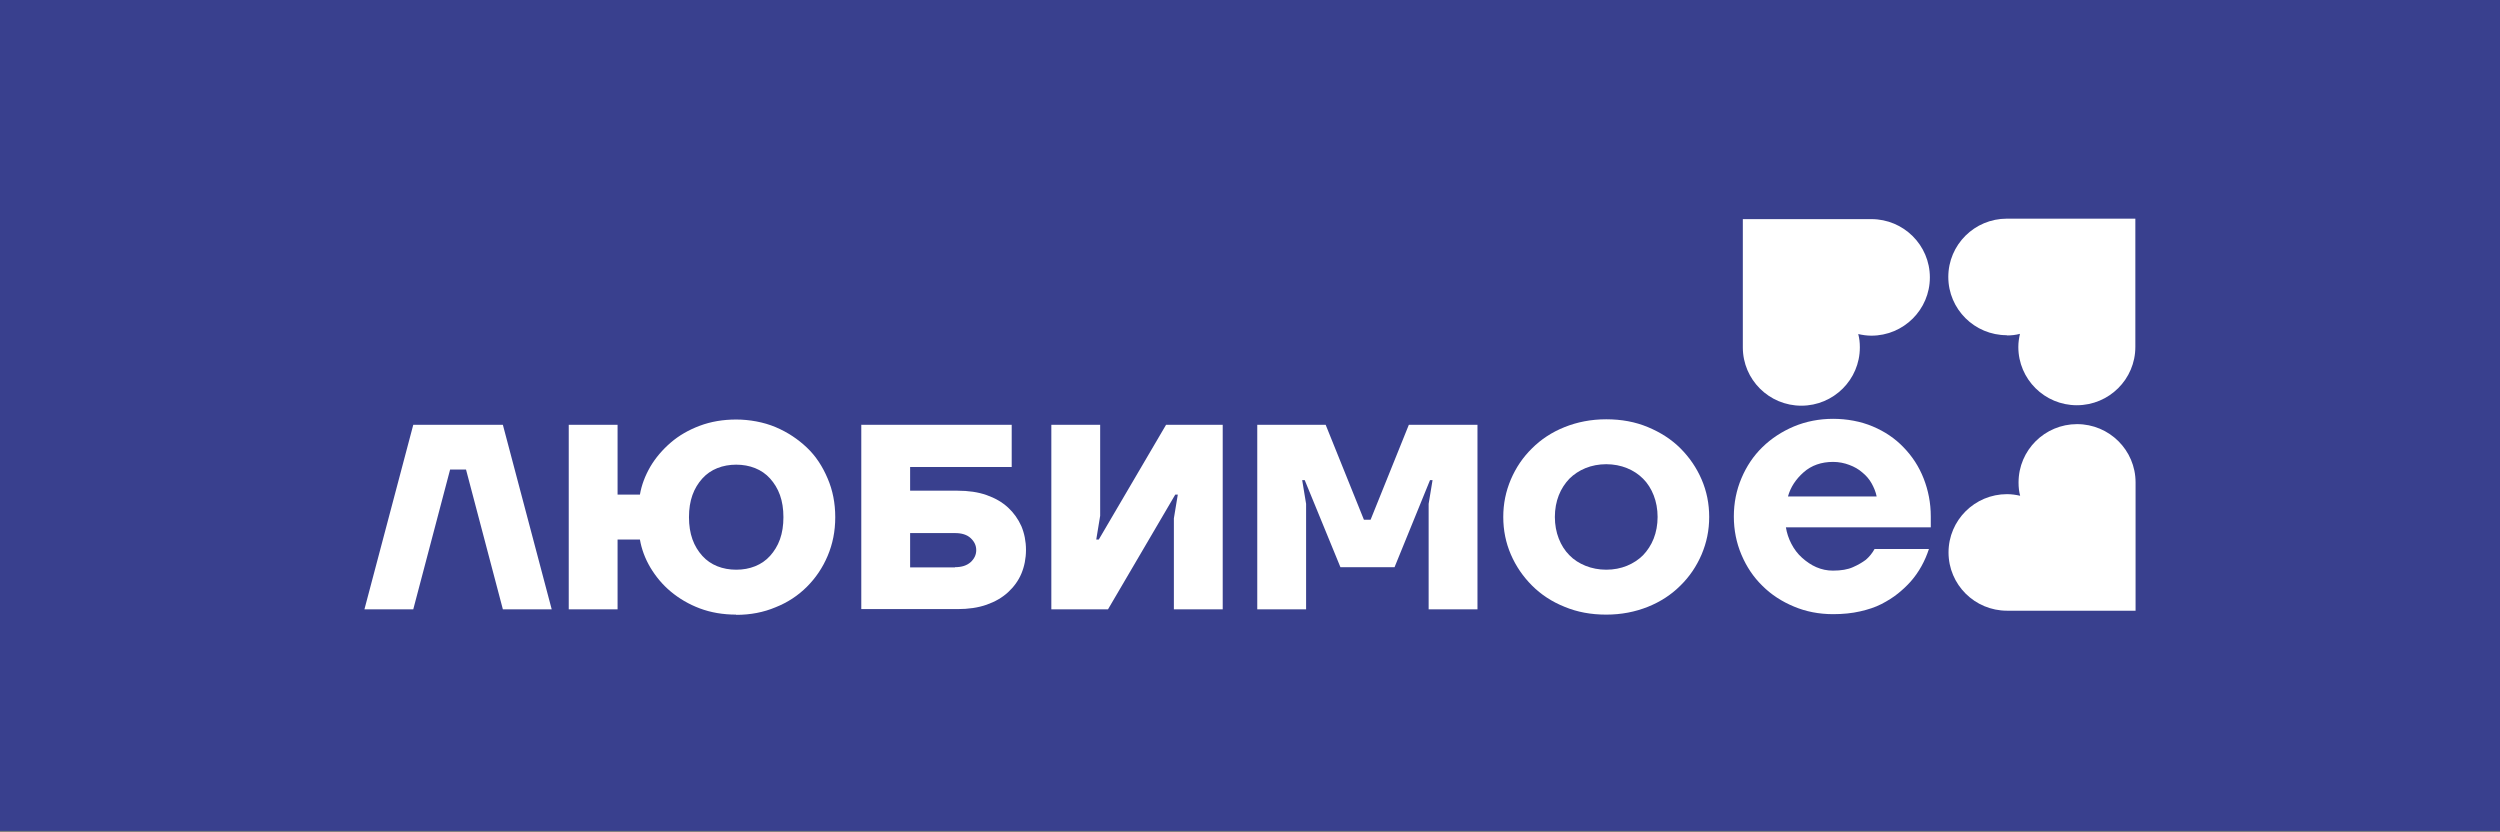 <?xml version="1.0" encoding="UTF-8"?> <svg xmlns="http://www.w3.org/2000/svg" width="940" height="313" viewBox="0 0 940 313" fill="none"><rect x="0" y="0" width="940" height="313" fill="#808080" stroke="none"/><rect width="940" height="312.42" fill="#39408E"></rect><path d="M699.302 130.544C699.302 128.811 699.128 127.166 698.695 125.607C700.254 125.953 701.9 126.213 703.632 126.213C715.757 126.213 725.631 116.426 725.631 104.301C725.631 92.175 715.757 82.388 703.632 82.388H655.304V130.63C655.304 142.756 665.177 152.542 677.303 152.542C689.428 152.542 699.302 142.756 699.302 130.63V130.544Z" fill="white"></path><path d="M754.562 126.127C756.295 126.127 757.94 125.954 759.499 125.521C759.153 127.08 758.893 128.725 758.893 130.457C758.893 142.583 768.767 152.37 780.892 152.37C793.017 152.37 802.891 142.583 802.891 130.457V82.216H754.562C742.437 82.216 732.563 92.003 732.563 104.128C732.563 116.253 742.437 126.04 754.562 126.04V126.127Z" fill="white"></path><path d="M758.976 181.471C758.976 183.203 759.149 184.848 759.582 186.407C758.023 186.061 756.378 185.801 754.645 185.801C742.52 185.801 732.646 195.588 732.646 207.713C732.646 219.839 742.52 229.626 754.645 229.626H802.974V181.384C802.974 169.259 793.1 159.472 780.975 159.472C768.85 159.472 758.976 169.259 758.976 181.384V181.471Z" fill="white"></path><path d="M155.388 159.732H189.079L207.44 229.106H189.079L175.221 176.534H169.245L155.388 229.106H137.026L155.388 159.732Z" fill="white"></path><path d="M276.812 231.098C271.875 231.098 267.285 230.319 263.128 228.76C258.97 227.201 255.333 225.035 252.215 222.437C249.097 219.839 246.585 216.807 244.507 213.343C242.515 209.965 241.215 206.414 240.609 202.863H232.208V229.106H213.847V159.731H232.208V185.974H240.609C241.215 182.423 242.515 178.959 244.507 175.495C246.499 172.117 249.097 169.085 252.215 166.4C255.333 163.716 258.97 161.637 263.128 160.078C267.285 158.519 271.875 157.739 276.812 157.739C281.749 157.739 287.119 158.692 291.622 160.598C296.126 162.503 300.024 165.101 303.401 168.306C306.779 171.51 309.291 175.408 311.196 179.912C313.102 184.329 314.054 189.179 314.054 194.462C314.054 199.745 313.102 204.509 311.196 209.013C309.291 213.516 306.693 217.327 303.401 220.618C300.11 223.91 296.213 226.508 291.622 228.327C287.119 230.232 282.182 231.185 276.812 231.185V231.098ZM276.812 214.209C279.41 214.209 281.749 213.776 283.914 212.91C286.079 212.044 287.985 210.745 289.544 209.013C291.103 207.28 292.402 205.202 293.268 202.777C294.134 200.352 294.567 197.58 294.567 194.462C294.567 191.344 294.134 188.573 293.268 186.148C292.402 183.722 291.103 181.644 289.544 179.912C287.985 178.179 286.079 176.88 283.914 176.014C281.749 175.148 279.324 174.715 276.812 174.715C274.3 174.715 271.875 175.148 269.71 176.014C267.545 176.88 265.639 178.179 264.08 179.912C262.522 181.644 261.222 183.722 260.356 186.148C259.49 188.573 259.057 191.344 259.057 194.462C259.057 197.58 259.49 200.352 260.356 202.777C261.222 205.202 262.522 207.28 264.08 209.013C265.639 210.745 267.545 212.044 269.71 212.91C271.875 213.776 274.3 214.209 276.812 214.209Z" fill="white"></path><path d="M323.931 159.732H380.401V175.582H342.206V184.502H360.048C364.118 184.502 367.756 185.022 370.961 186.148C374.165 187.274 376.85 188.833 379.015 190.825C381.181 192.817 382.826 195.155 384.039 197.84C385.165 200.525 385.771 203.557 385.771 206.761C385.771 209.966 385.165 212.997 384.039 215.682C382.913 218.367 381.181 220.705 379.015 222.697C376.85 224.689 374.165 226.248 370.961 227.374C367.756 228.5 364.118 229.02 360.048 229.02H323.845V159.645L323.931 159.732ZM359.095 213.257C361.607 213.257 363.512 212.651 364.984 211.352C366.37 210.052 367.063 208.58 367.063 206.848C367.063 205.116 366.37 203.643 364.984 202.344C363.599 201.045 361.607 200.439 359.095 200.439H342.206V213.344H359.095V213.257Z" fill="white"></path><path d="M395.302 159.732H413.663V193.943L412.191 202.863H413.143L438.434 159.732H459.74V229.106H441.378V194.895L442.851 185.975H441.898L416.608 229.106H395.302V159.732Z" fill="white"></path><path d="M472.645 159.732H498.454L512.832 195.415H515.343L529.721 159.732H555.53V229.106H537.169V189.439L538.641 180.518H537.689L524.351 213.257H503.997L490.573 180.518H489.62L491.092 189.439V229.106H472.731V159.732H472.645Z" fill="white"></path><path d="M603.942 231.098C598.226 231.098 593.029 230.146 588.266 228.154C583.502 226.248 579.432 223.563 576.054 220.186C572.676 216.808 569.991 212.91 568.086 208.493C566.18 204.076 565.228 199.399 565.228 194.376C565.228 189.352 566.18 184.762 568.086 180.258C569.991 175.841 572.589 171.944 576.054 168.566C579.432 165.188 583.502 162.503 588.266 160.598C593.029 158.692 598.226 157.653 603.942 157.653C609.658 157.653 614.855 158.606 619.619 160.598C624.382 162.59 628.453 165.188 631.831 168.566C635.208 171.944 637.893 175.841 639.799 180.258C641.704 184.675 642.657 189.352 642.657 194.376C642.657 199.399 641.704 203.989 639.799 208.493C637.893 212.91 635.295 216.808 631.831 220.186C628.453 223.563 624.382 226.248 619.619 228.154C614.855 230.059 609.658 231.098 603.942 231.098ZM603.942 214.209C606.8 214.209 609.399 213.69 611.737 212.737C614.076 211.784 616.154 210.399 617.8 208.753C619.445 207.021 620.831 204.942 621.784 202.517C622.737 200.092 623.256 197.32 623.256 194.376C623.256 191.431 622.737 188.659 621.784 186.234C620.831 183.809 619.532 181.731 617.8 179.998C616.068 178.266 614.076 176.967 611.737 176.014C609.399 175.062 606.714 174.542 603.942 174.542C601.171 174.542 598.486 175.062 596.147 176.014C593.809 176.967 591.73 178.353 590.085 179.998C588.439 181.731 587.053 183.809 586.101 186.234C585.148 188.659 584.628 191.431 584.628 194.376C584.628 197.32 585.148 200.092 586.101 202.517C587.053 204.942 588.352 207.021 590.085 208.753C591.73 210.485 593.809 211.784 596.147 212.737C598.486 213.69 601.171 214.209 603.942 214.209Z" fill="white"></path><path d="M689.253 230.925C683.97 230.925 679.033 229.972 674.529 228.067C669.939 226.161 665.955 223.563 662.663 220.272C659.286 216.98 656.687 213.083 654.782 208.579C652.877 204.076 651.924 199.312 651.924 194.202C651.924 189.092 652.877 184.329 654.782 179.825C656.687 175.321 659.286 171.424 662.663 168.132C666.041 164.841 670.025 162.243 674.529 160.338C679.119 158.432 684.056 157.479 689.253 157.479C694.449 157.479 699.646 158.432 704.15 160.338C708.653 162.243 712.551 164.841 715.755 168.219C719.047 171.597 721.558 175.494 723.29 179.911C725.023 184.329 725.975 189.092 725.975 194.202V198.273H671.498C671.844 200.438 672.537 202.517 673.576 204.509C674.616 206.501 675.915 208.233 677.56 209.705C679.206 211.178 680.938 212.39 682.93 213.256C684.922 214.122 687.001 214.555 689.166 214.555C692.284 214.555 694.796 214.122 696.701 213.256C698.693 212.39 700.252 211.437 701.551 210.485C702.937 209.272 703.976 207.973 704.843 206.414H725.282C723.81 210.918 721.558 215.075 718.44 218.626C717.055 220.185 715.496 221.657 713.677 223.13C711.858 224.602 709.779 225.901 707.441 227.114C705.102 228.326 702.417 229.193 699.386 229.885C696.355 230.578 692.977 230.925 689.253 230.925ZM705.622 186.667C705.276 184.935 704.583 183.289 703.717 181.73C702.851 180.171 701.638 178.785 700.252 177.66C698.866 176.447 697.221 175.494 695.315 174.801C693.497 174.109 691.418 173.675 689.253 173.675C684.836 173.675 681.111 174.975 678.167 177.573C675.222 180.171 673.23 183.203 672.277 186.667H705.622Z" fill="white"></path></svg> 